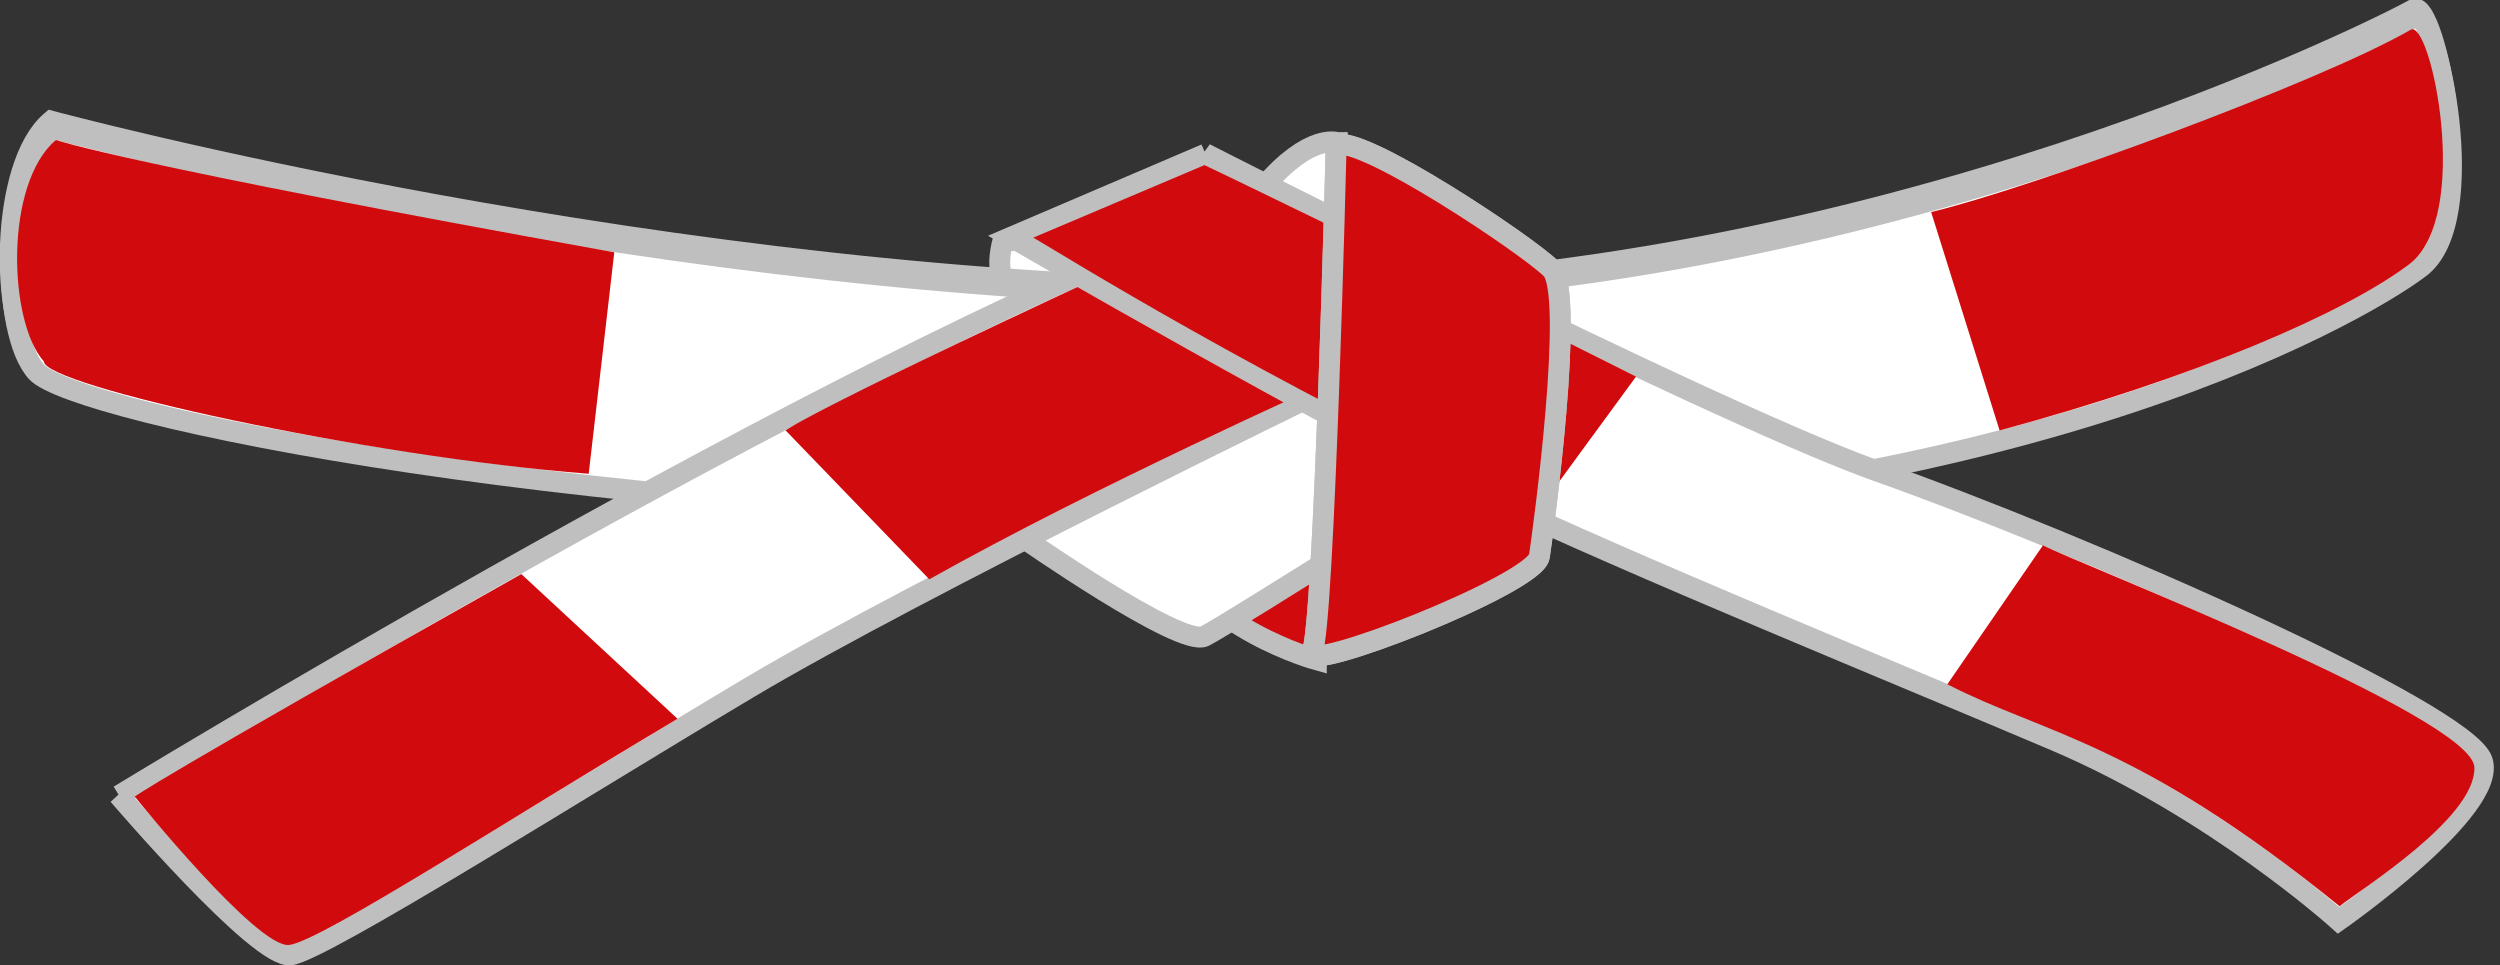 <svg xmlns="http://www.w3.org/2000/svg" id="Calque_1" data-name="Calque 1" viewBox="0 0 478.6 184.8"><rect x="0" y="0" width="478.6" height="184.8" fill="#333333" stroke="none"/><defs><style>      .cls-1, .cls-2 {        fill: #d10a0d;      }      .cls-1, .cls-3 {        stroke: #bfbfbf;        stroke-width: 4px;      }      .cls-2 {        stroke-width: 0px;      }      .cls-3 {        fill: #fff;      }    </style></defs><path class="cls-3" d="M192,46.1s-1.5,5,.2,7.4c1.7,2.4,24.9,1.8,24.9,1.8l-11.3-10.2-13.8,1.1Z"></path><path class="cls-3" d="M9.8,23.2s119.2,32.1,233.8,32.1S458.3,4.1,462.1,1.8c3.8-2.3,13,39,.8,48.1-12.2,9.2-81,48.9-216.2,48.9S13.7,77.4,6.8,69.8C-.1,62.2-.1,31.6,9.8,23.2Z"></path><path class="cls-3" d="M10.1,24.6s119.2,32.1,233.8,32.1S458.5,5.5,462.4,3.2c3.8-2.3,13,39,.8,48.1-12.2,9.2-81,48.9-216.2,48.9S13.9,78.9,7,71.2C.1,63.6.1,33,10.1,24.6Z"></path><path class="cls-2" d="M196.9,57.2s27.7,1.5,48.4,1.3c27.4-.2,31.5-1.1,41.4-2.1.3,25.6.2,12.2.5,40.7-17.3.8-22.3,1.2-45.2,1.2-44,0-34.8-.7-48.3-.7,1.6-17.2,2.3-20.2,3.2-40.4Z"></path><path class="cls-2" d="M369.7,40.6c18.8-4.5,73.8-24.6,91.8-34.9,3.8-2.3,11.9,35.7-.3,44.9-12.2,9.2-40.6,21.6-78.4,31.8"></path><path class="cls-2" d="M112.7,90.7c-42.7-3.3-104.3-16.9-104.3-21.5C1.6,61.6.8,35.2,10.7,26.8c0,0,12.9,4.6,106.9,21.5"></path><path class="cls-1" d="M252,126.3s-22.2-6.1-28.3-21.4c-6.1-15.3,58.8-29.8,58.8-29.8l-6.1,31.3-24.4,19.9Z"></path><path class="cls-3" d="M195.5,102.7s30.6,21.4,35.1,19.1c4.6-2.3,58.8-36.7,58.8-36.7l-45.8-33.6-50.4,38.2,2.3,13Z"></path><path class="cls-3" d="M22.8,152.3s125.3-76.4,200.9-107c75.6-30.6,30.6,29,30.6,29,0,0-78.7,38.2-110.8,57.3s-81.7,50.4-87.9,51.2c-6.1.8-32.9-30.6-32.9-30.6Z"></path><path class="cls-2" d="M129.7,137.6c-32.1,19.1-68.2,42.5-74.3,43.3-6.1.8-29.6-28.4-29.6-28.4,0,0,3.1-2.7,74-42.6"></path><path class="cls-2" d="M150.4,82.4s4.6-3.9,74.1-35.9c74.1-34.1,29.8,26.6,29.8,26.6,0,0-44.7,20-76.4,37.8"></path><path class="cls-3" d="M256,27.3s-5.3-1.9-14.1,8.5c-8.9,10.3,15.1,8.2,15.1,8.2l-.9-16.7Z"></path><g><path class="cls-3" d="M230.7,29.4s94.4,48.2,127.6,60.4c41.6,14.7,113.8,46.6,116.9,55.8s-27.5,30.6-27.5,30.6c0,0-23.7-21.4-54.2-34.4-30.6-13-80.5-33.3-109.6-47.1-29-13.8-90.3-49.3-90.3-49.3l37.2-15.9Z"></path><path class="cls-2" d="M294.6,97.5c-54.9-25.9-91-48.7-96.8-52l32.8-13.9s50.7,24.4,82.6,40.5"></path><path class="cls-2" d="M391.1,104.4c6.2,3.3,82.3,32.8,82.6,42.5s-21.9,23.4-25.8,26.6c-39-31.6-56.4-32.9-75.1-42.5"></path></g><path class="cls-3" d="M255.8,27.8s-2.3,92.4-4.6,97c-2.3,4.6,42.8-13,43.5-18.3.8-5.3,6.9-50.4,2.3-55s-36.7-26-41.3-23.7Z"></path><path class="cls-1" d="M255.8,27.8s-2.3,92.4-4.6,97c-2.3,4.6,42.8-13,43.5-18.3.8-5.3,6.9-50.4,2.3-55s-36.7-26-41.3-23.7Z"></path></svg>